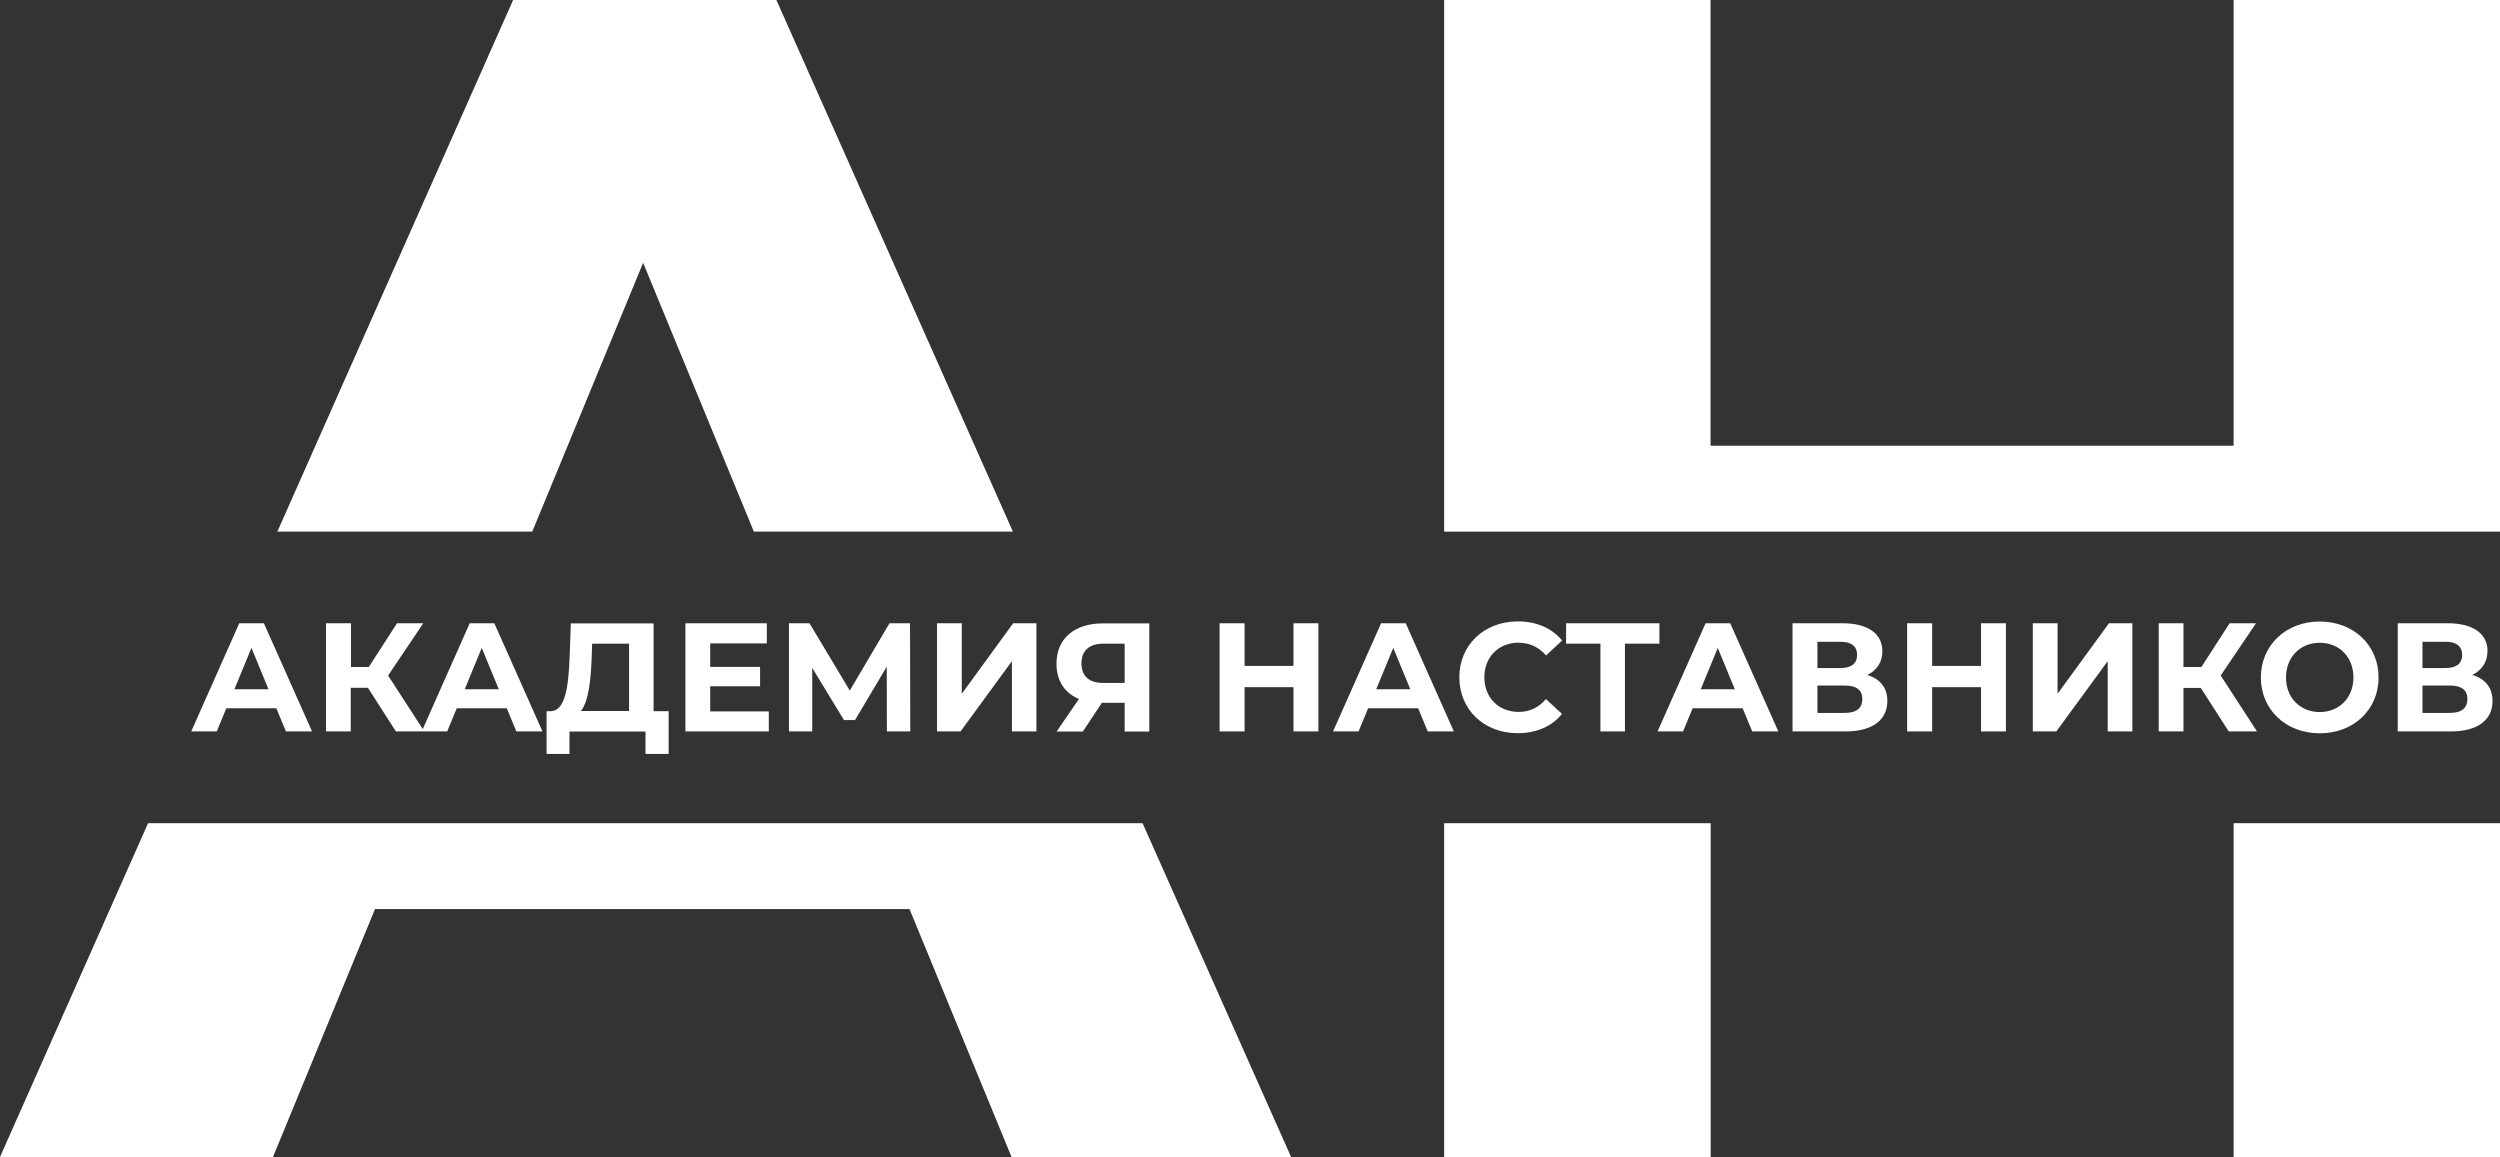<?xml version="1.0" encoding="UTF-8"?> <svg xmlns="http://www.w3.org/2000/svg" width="121" height="56" viewBox="0 0 121 56" fill="none"><rect x="0" y="0" width="121" height="56" fill="#333333" stroke="none"/><g clip-path="url(#clip0_79_1099)"><path d="M10.954 34.281H13.375L13.839 35.401H15.103L12.773 30.166H11.58L9.256 35.401H10.49L10.954 34.281ZM12.171 31.358L12.995 33.362H11.345L12.171 31.358Z" fill="white"></path><path d="M15.778 30.166V35.401H16.976V33.289H17.807L19.162 35.401H21.643L22.107 34.281H24.528L24.991 35.401H26.256L23.925 30.166H22.733L20.463 35.286L18.783 32.696L20.487 30.166H19.216L17.849 32.284H16.988V30.166H15.79H15.778ZM23.317 31.358L24.142 33.362H22.492L23.317 31.358Z" fill="white"></path><path d="M32.362 36.49V34.421H31.634V30.172H27.629L27.569 31.812C27.515 33.277 27.346 34.402 26.665 34.421H26.455V36.49H27.563V35.407H31.242V36.49H32.356H32.362ZM30.441 34.414H28.111C28.466 33.991 28.586 33.029 28.635 31.915L28.659 31.153H30.447V34.414H30.441Z" fill="white"></path><path d="M37.114 31.141V30.166H33.175V35.401H37.21V34.433H34.374V33.216H36.788V32.278H34.374V31.141H37.114Z" fill="white"></path><path d="M41.13 33.422L39.179 30.166H38.185V35.401H39.312V32.327L40.847 34.85H41.383L42.919 32.266L42.925 35.401H44.057L44.045 30.166H43.051L41.13 33.422Z" fill="white"></path><path d="M46.55 30.166H45.352V35.401H46.49L48.977 32V35.401H50.163V30.166H49.037L46.55 33.579V30.166Z" fill="white"></path><path d="M52.223 33.828L51.139 35.407H52.409L53.331 34.015H54.433V35.407H55.625V30.172H53.379C52 30.172 51.133 30.905 51.133 32.127C51.133 32.95 51.53 33.549 52.229 33.834L52.223 33.828ZM53.403 31.153H54.433V33.053H53.373C52.699 33.053 52.343 32.708 52.343 32.103C52.343 31.498 52.717 31.153 53.403 31.153Z" fill="white"></path><path d="M62.605 32.23H60.238V30.166H59.028V35.401H60.238V33.259H62.605V35.401H63.809V30.166H62.605V32.23Z" fill="white"></path><path d="M68.037 30.166H66.844L64.52 35.401H65.754L66.218 34.281H68.639L69.102 35.401H70.367L68.037 30.166ZM66.609 33.362L67.434 31.358L68.259 33.362H66.609Z" fill="white"></path><path d="M73.516 31.11C74.04 31.11 74.474 31.322 74.829 31.722L75.606 31.002C75.112 30.402 74.366 30.076 73.462 30.076C71.842 30.076 70.632 31.207 70.632 32.781C70.632 34.354 71.836 35.486 73.45 35.486C74.36 35.486 75.112 35.159 75.6 34.554L74.823 33.834C74.474 34.245 74.034 34.457 73.51 34.457C72.535 34.457 71.842 33.767 71.842 32.781C71.842 31.794 72.535 31.104 73.51 31.104L73.516 31.11Z" fill="white"></path><path d="M78.647 35.401V31.153H80.315V30.166H75.799V31.153H77.461V35.401H78.647Z" fill="white"></path><path d="M82.55 30.166L80.225 35.401H81.46L81.923 34.281H84.344L84.808 35.401H86.072L83.742 30.166H82.55ZM82.315 33.362L83.14 31.358L83.965 33.362H82.315Z" fill="white"></path><path d="M90.372 32.672C90.836 32.448 91.107 32.048 91.107 31.522C91.107 30.657 90.39 30.166 89.186 30.166H86.759V35.401H89.324C90.643 35.401 91.348 34.838 91.348 33.924C91.348 33.289 90.998 32.853 90.366 32.666L90.372 32.672ZM87.963 31.062H89.089C89.613 31.062 89.884 31.286 89.884 31.697C89.884 32.109 89.607 32.333 89.089 32.333H87.963V31.062ZM89.288 34.505H87.963V33.18H89.288C89.848 33.18 90.137 33.392 90.137 33.834C90.137 34.275 89.848 34.505 89.288 34.505Z" fill="white"></path><path d="M95.882 32.23H93.516V30.166H92.305V35.401H93.516V33.259H95.882V35.401H97.087V30.166H95.882V32.23Z" fill="white"></path><path d="M99.586 33.579V30.166H98.387V35.401H99.526L102.013 32V35.401H103.205V30.166H102.073L99.586 33.579Z" fill="white"></path><path d="M107.481 32.696L109.191 30.166H107.914L106.547 32.284H105.68V30.166H104.482V35.401H105.68V33.295H106.517L107.872 35.401H109.239L107.481 32.696Z" fill="white"></path><path d="M115.123 32.787C115.123 31.225 113.912 30.082 112.274 30.082C110.636 30.082 109.426 31.232 109.426 32.787C109.426 34.342 110.63 35.492 112.274 35.492C113.918 35.492 115.123 34.348 115.123 32.787ZM110.642 32.787C110.642 31.794 111.341 31.11 112.274 31.11C113.208 31.11 113.906 31.788 113.906 32.787C113.906 33.785 113.208 34.463 112.274 34.463C111.341 34.463 110.642 33.785 110.642 32.787Z" fill="white"></path><path d="M120.398 31.522C120.398 30.657 119.681 30.166 118.477 30.166H116.05V35.401H118.615C119.934 35.401 120.639 34.838 120.639 33.924C120.639 33.289 120.289 32.853 119.657 32.666C120.121 32.442 120.392 32.042 120.392 31.516L120.398 31.522ZM117.248 31.062H118.374C118.898 31.062 119.169 31.286 119.169 31.697C119.169 32.109 118.892 32.333 118.374 32.333H117.248V31.062ZM118.573 34.505H117.248V33.18H118.573C119.133 33.18 119.422 33.392 119.422 33.834C119.422 34.275 119.133 34.505 118.573 34.505Z" fill="white"></path><path d="M31.128 12.72L36.487 25.731H49.025L37.577 0H24.835L13.423 25.731H25.762L31.128 12.72Z" fill="white"></path><path d="M7.166 39.843L0 56H13.212L18.15 44H44.021L48.959 56H62.49L55.3 39.843H7.166Z" fill="white"></path><path d="M108.107 0V21.573H82.79V0H69.897V25.731H82.79H108.143H121V0H108.107Z" fill="white"></path><path d="M121.006 39.843H108.107V56H121.006V39.843Z" fill="white"></path><path d="M82.796 39.843H69.897V56H82.796V39.843Z" fill="white"></path></g><defs><clipPath id="clip0_79_1099"><rect width="121" height="56" fill="white"></rect></clipPath></defs></svg> 
